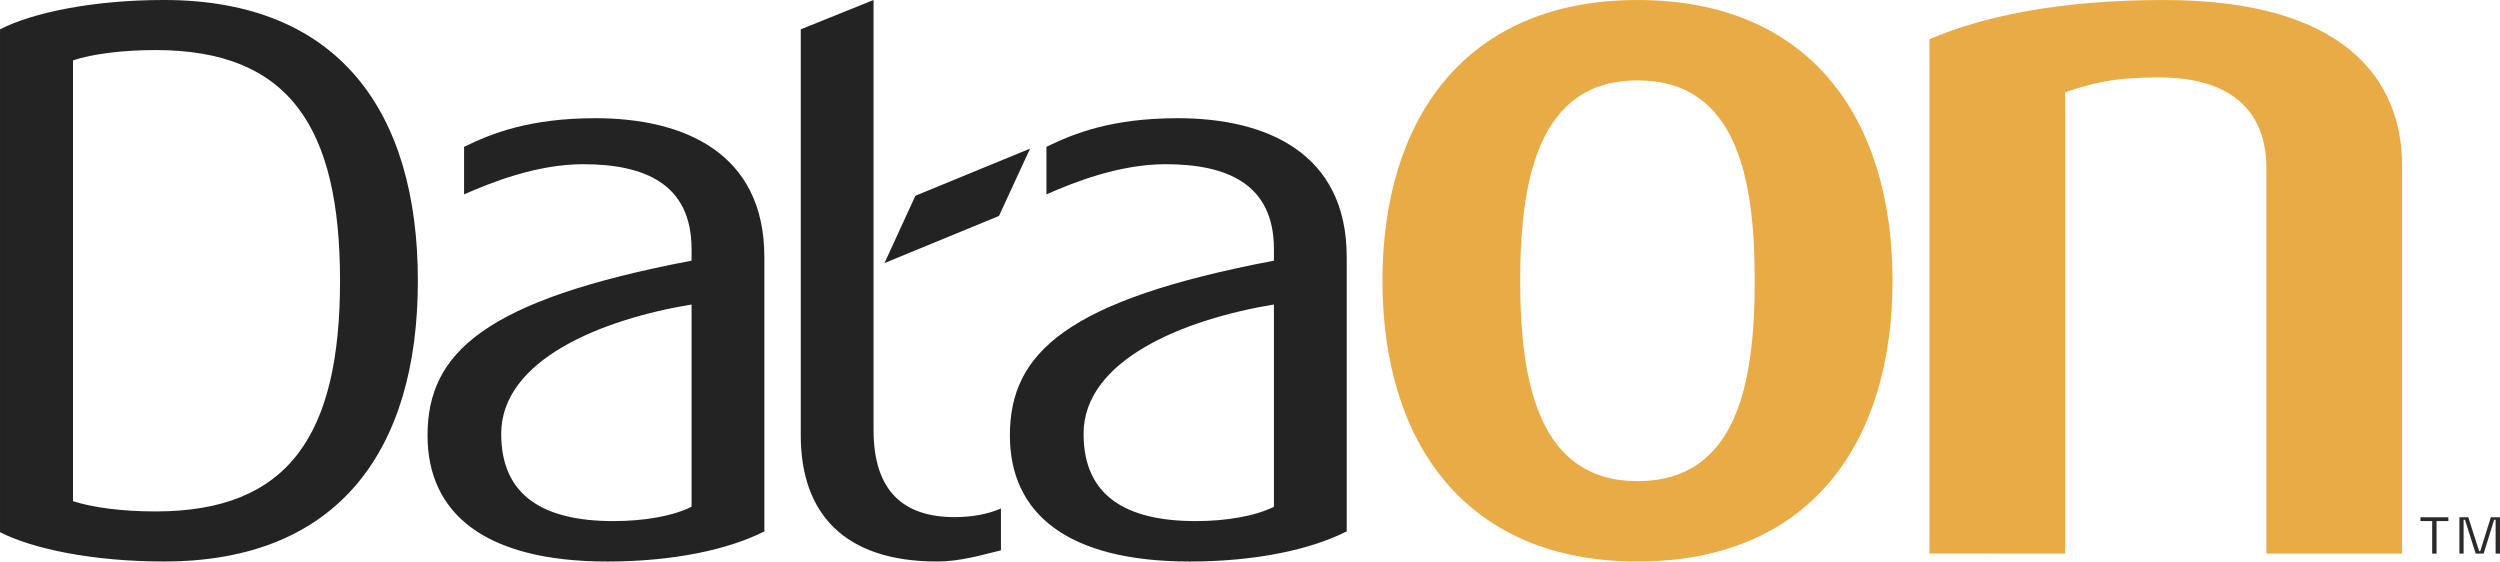 <?xml version="1.0" encoding="UTF-8"?>
<!DOCTYPE svg PUBLIC "-//W3C//DTD SVG 1.1//EN" "http://www.w3.org/Graphics/SVG/1.1/DTD/svg11.dtd">
<!-- Creator: CorelDRAW 2017 -->
<svg xmlns="http://www.w3.org/2000/svg" xml:space="preserve" width="113.086mm" height="25.4mm" version="1.1" style="shape-rendering:geometricPrecision; text-rendering:geometricPrecision; image-rendering:optimizeQuality; fill-rule:evenodd; clip-rule:evenodd"
viewBox="0 0 11308.58 2540"
 xmlns:xlink="http://www.w3.org/1999/xlink">
 <defs>
  <style type="text/css">
   <![CDATA[
    .fil2 {fill:#2B2A29;fill-rule:nonzero}
    .fil1 {fill:#222322;fill-rule:nonzero}
    .fil0 {fill:#E9AB45;fill-rule:nonzero}
   ]]>
  </style>
 </defs>
 <g id="PANTONE_x0020_7563_x0020_CP">
  <path class="fil0" d="M10251.85 2504.1l0 -1745.32c0,-199.95 -100.64,-408.82 -487.98,-408.82 -201.07,0 -306.7,27.17 -422.55,68.11l0 2086.03 -613.63 -0.12 0 -2326.79c256.5,-108.93 603.63,-177.09 1061.38,-177.09 809.89,0 1076.61,354.35 1076.61,749.64l0 1754.36 -613.83 0zm-2844.92 -2504l0 0c-777.47,0 -1153.52,538.26 -1153.52,1269.88l0 0.08c0,731.61 376.05,1269.88 1153.52,1269.88 782.8,0 1153.74,-538.31 1153.74,-1269.92 0,-731.62 -370.94,-1269.92 -1153.74,-1269.92zm0 2176.34l0 0c-442.81,0 -530.48,-438.49 -530.48,-906.42 0,-467.93 87.67,-906.43 530.48,-906.43 448.13,0 530.47,438.5 530.47,906.43 0,467.93 -82.34,906.42 -530.47,906.42z"/>
  <path class="fil1" d="M5762.53 1179.09l0 -52.48c0,-297.75 -216.51,-383.84 -490.26,-383.84 -209.88,0 -417.65,82.77 -538.79,136.56l0 -215.12c124.96,-61 296.02,-129.54 594.35,-129.54 396.74,0 763.96,154.3 763.96,627.85l0 1241.1c-162.75,82.6 -412.71,136.34 -710.28,136.34 -555.4,0 -813.37,-218.72 -813.37,-570.31 0,-374.32 257.77,-612.27 1194.39,-790.56zm0 198.26l0 0c-406.94,67.06 -861.07,250.18 -861.07,585.09 0,279.87 190.43,394.67 507.83,394.67 134.93,0 265.83,-21.54 353.24,-64.72l0 -915.04zm-2634.29 -198.23l0 0 0 -52.47c0,-297.75 -216.52,-383.85 -490.27,-383.85 -209.88,0 -417.65,82.78 -538.79,136.57l0 -215.12c124.96,-61 296.02,-129.54 594.35,-129.54 396.75,0 763.97,154.3 763.97,627.85l0 1241.1c-162.75,82.59 -412.71,136.34 -710.29,136.34 -555.4,0 -813.37,-218.72 -813.37,-570.31 0,-374.32 257.77,-612.27 1194.4,-790.57zm0 198.26l0 0c-406.95,67.07 -861.09,250.19 -861.09,585.09 0,279.88 190.44,394.68 507.84,394.68 134.93,0 265.84,-21.54 353.25,-64.73l0 -915.04zm-1238.08 -107.43l0 0c0,760.51 -354.41,1269.99 -1148.76,1269.99 -321.8,0 -594.74,-57.4 -741.39,-132.73l0 -1137.23 0 -1137.24c146.65,-75.33 419.59,-132.73 741.39,-132.73 794.35,0 1148.76,509.47 1148.76,1270l0 -0.06zm-352.07 0.06l0 0c0,-695.95 -230.29,-1043.53 -834.27,-1043.53 -152.08,0 -286.77,17.94 -373.68,46.64l0 996.86 0 996.85c86.91,28.69 221.6,46.64 373.68,46.64 603.98,0 834.27,-347.58 834.27,-1043.52l0 0.06zm2084.07 -1137.27l0 0 329.26 -132.64 0 1944.42c0,279.87 137.76,394.67 367.36,394.67 75.89,0 149.95,-13.08 208.9,-39.17l0 189.36c-86.46,20.85 -183.67,50.58 -288.87,50.58 -421.07,0 -616.65,-218.72 -616.65,-570.31l0 -1836.91zm378.66 1057.3l0 0 139.89 -304.55 518.68 -213.16 -140.64 304.59 -517.93 213.12z"/>
  <g id="_2225410535648">
   <path class="fil2" d="M11001.77 2356.92l-53.01 0 0 -17.23 126.26 0 0 17.23 -53.44 0 0 147.36 -19.81 0 0 -147.36zm123.23 -17.23l0 0 40.08 0 49.12 153.4 5.18 0 47.82 -153.4 41.37 0 0 164.59 -19.83 0 0 -153.4 -6.45 0 -47.84 153.4 -35.76 0 -48.69 -153.4 -6.04 0 0 153.4 -18.96 0 0 -164.59z"/>
  </g>
 </g>
</svg>
